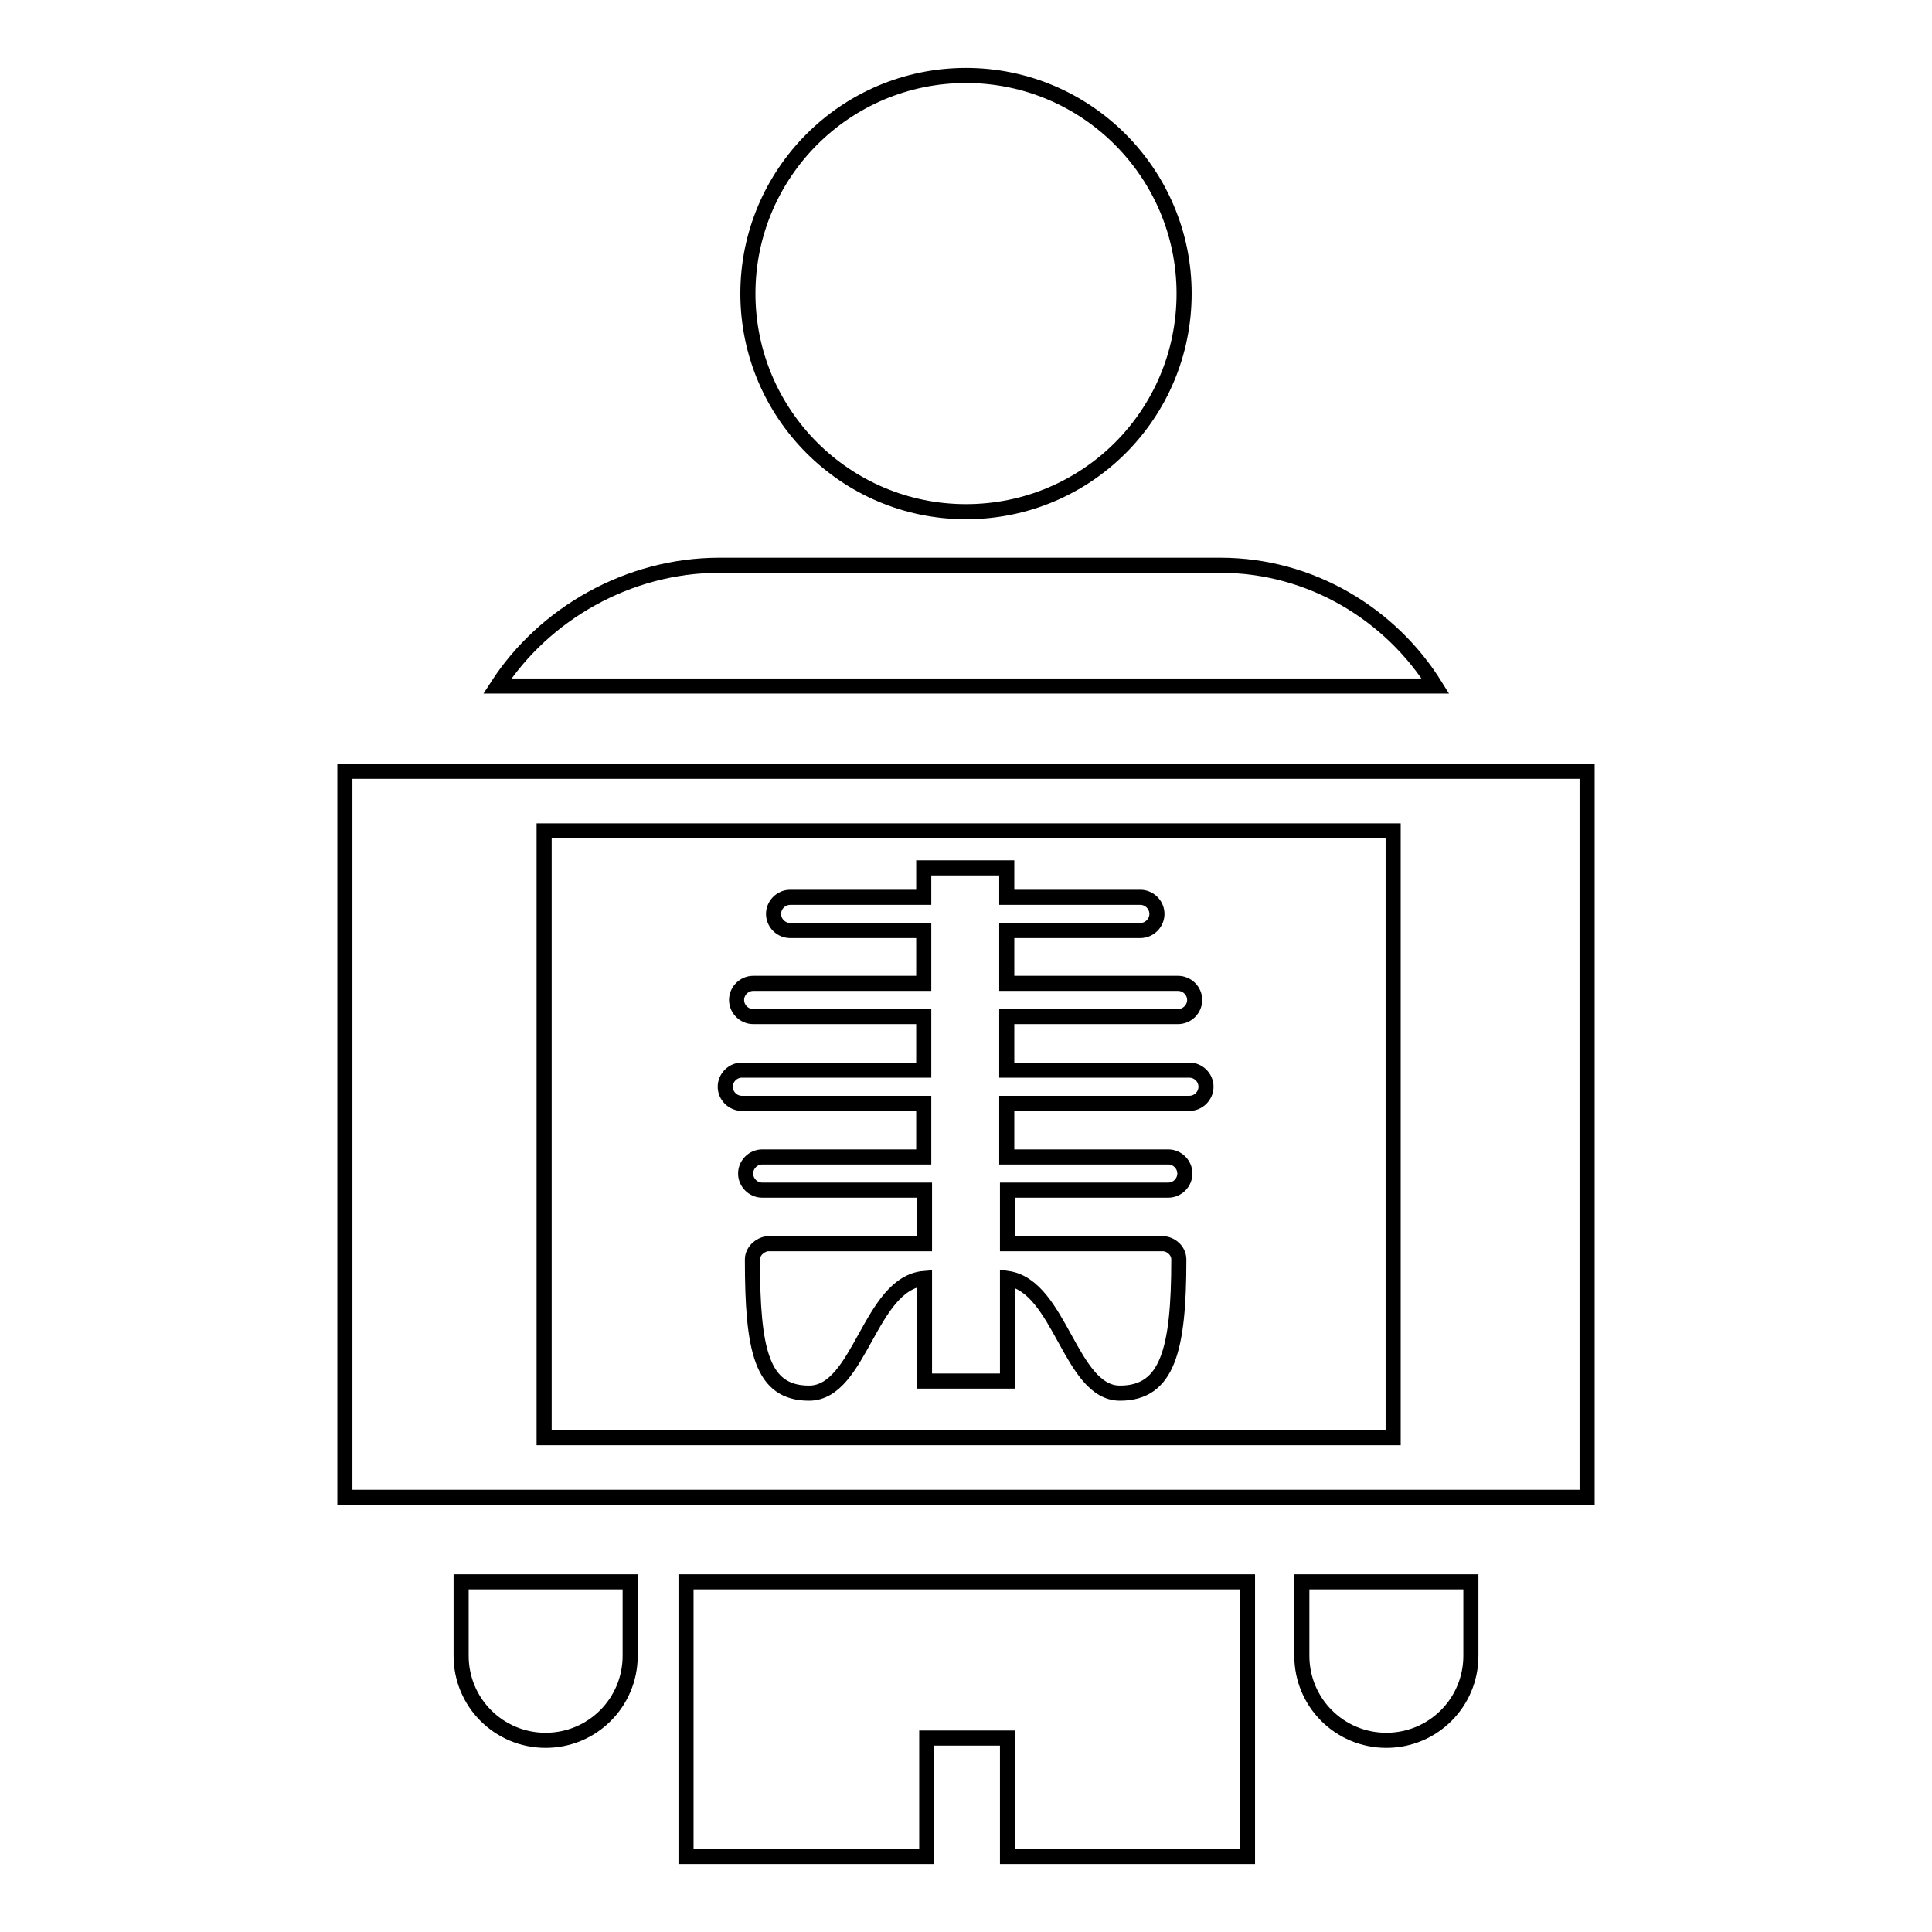 <?xml version="1.0" encoding="utf-8"?>
<!-- Svg Vector Icons : http://www.onlinewebfonts.com/icon -->
<!DOCTYPE svg PUBLIC "-//W3C//DTD SVG 1.1//EN" "http://www.w3.org/Graphics/SVG/1.1/DTD/svg11.dtd">
<svg version="1.1" xmlns="http://www.w3.org/2000/svg" xmlns:xlink="http://www.w3.org/1999/xlink" x="0px" y="0px" viewBox="0 0 256 256" enable-background="new 0 0 256 256" xml:space="preserve">
<g> <path stroke-width="2" fill-opacity="0" stroke="#000000"  d="M194.9,219.4c0,6.2-5,11.2-11.2,11.2c-6.2,0-11.2-5-11.2-11.2v-9.8h22.4L194.9,219.4z M165.3,246h-31.8 l0-15.7h-10.7l0,15.7H90.9v-36.4h74.4V246z M83.5,219.4c0,6.2-5,11.2-11.2,11.2c-6.2,0-11.2-5-11.2-11.2v-9.8h22.4V219.4z M128,10 c16,0,28.9,13,28.9,28.9c0,16-12.9,28.9-28.9,28.9c-16,0-28.9-13-28.9-28.9C99.1,23,112,10,128,10z M210.3,198.4H45.7v-96.2h164.6 V198.4z M184.6,110.1H72.1v80.4h112.5V110.1z M133.5,157.7v7.1h20.6c0.9,0,2.1,0.8,2.1,2.1c0,12-1.5,17.7-7.8,17.7 c-6.6,0-7.9-14.2-14.9-15.2c0,0,0,10.7,0,13.6h-11c0-3,0-13.6,0-13.6c-7.3,0.6-8.5,15.2-15.3,15.2c-6.3,0-7.5-5.7-7.5-17.7 c0-1.3,1.3-2.1,2.1-2.1h20.7v-7.1H101c-1.2,0-2.2-1-2.2-2.2c0-1.2,1-2.2,2.2-2.2h21.4v-7.1H98.3c-1.2,0-2.2-1-2.2-2.2 c0-1.2,1-2.2,2.2-2.2h24.1v-7.1H99.8c-1.2,0-2.2-1-2.2-2.2c0-1.2,1-2.2,2.2-2.2h22.6v-7h-17.7c-1.2,0-2.2-1-2.2-2.2 c0-1.2,1-2.2,2.2-2.2h17.7v-3.9h11v3.9h17.7c1.2,0,2.2,1,2.2,2.2c0,1.2-1,2.2-2.2,2.2h-17.7v7h22.7c1.2,0,2.2,1,2.2,2.2 c0,1.2-1,2.2-2.2,2.2h-22.7v7.1h24.2c1.2,0,2.2,1,2.2,2.2c0,1.2-1,2.2-2.2,2.2h-24.2v7.1h21.4c1.2,0,2.2,1,2.2,2.2s-1,2.2-2.2,2.2 L133.5,157.7L133.5,157.7z M161.7,74.9H95.3c-12,0-23.2,6.4-29.4,16h124.3C184.3,81.4,173.7,74.9,161.7,74.9L161.7,74.9z"/></g>
</svg>